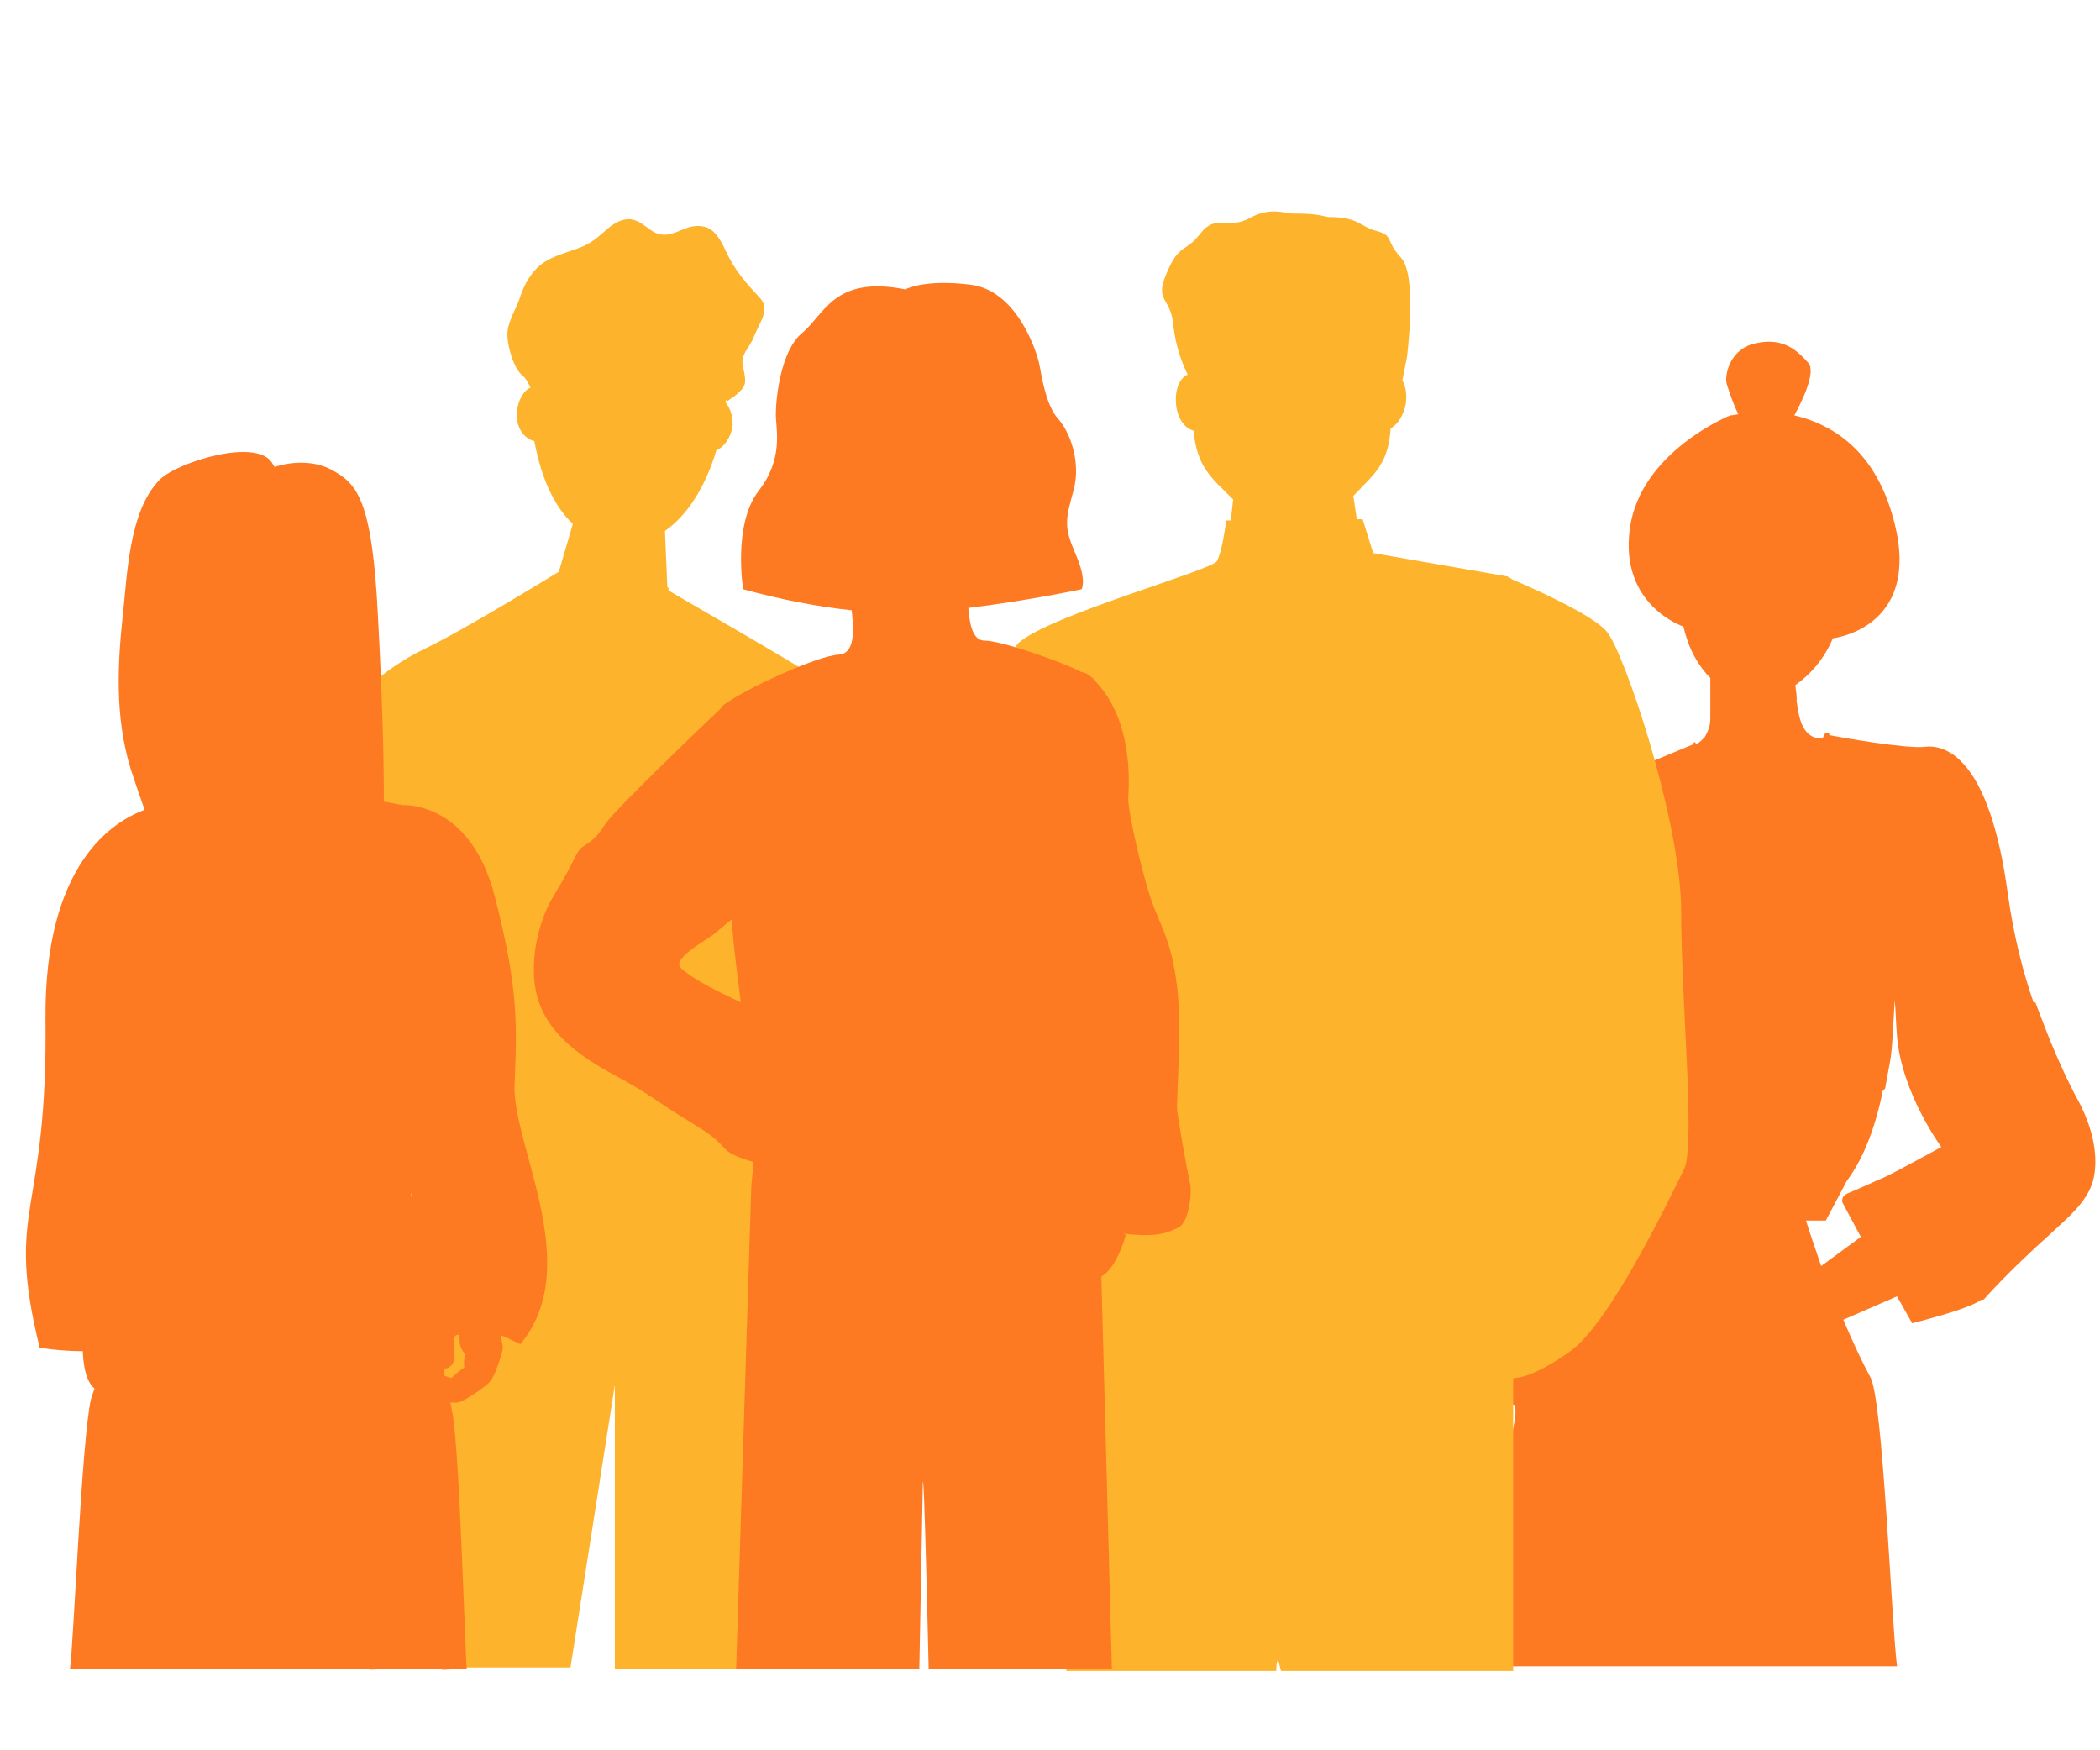 <?xml version="1.0" encoding="utf-8"?>
<!-- Generator: Adobe Illustrator 27.5.0, SVG Export Plug-In . SVG Version: 6.00 Build 0)  -->
<svg version="1.1" xmlns="http://www.w3.org/2000/svg" xmlns:xlink="http://www.w3.org/1999/xlink" x="0px" y="0px"
	 viewBox="0 0 180 150" style="enable-background:new 0 0 180 150;" xml:space="preserve">
<style type="text/css">
	.st0{fill:#FD7922;}
	.st1{fill:#FDB32B;}
</style>
<g id="Layer_1">
	<path class="st0" d="M177.9,93.9c-1.2-2.3-2.2-4.7-3.1-7.1c-0.1-0.3-0.2-0.5-0.3-0.8c0-0.1-0.1-0.1-0.2-0.1
		c-0.9-2.6-1.7-5.7-2.2-9.3c-1.6-11.8-5.4-12.8-7.1-12.6c-1.5,0.2-7.2-0.8-8.2-1c0-0.1,0-0.2-0.1-0.2c-0.1,0-0.2,0-0.3,0.1
		c-0.1,0.1-0.1,0.3-0.2,0.4c-1.7,0-2-1.7-2.2-3.2c0-0.1,0-0.2,0-0.3c0-0.4-0.1-0.7-0.1-1.1c1.3-0.9,2.5-2.3,3.2-4l0,0
		c0,0,8.3-0.9,4.9-11.2c-1.7-5.2-5.2-7.2-8.2-7.9c0.6-1.1,1.9-3.7,1.2-4.5c-0.9-1-2.1-2.2-4.4-1.7c-2.3,0.4-2.8,2.7-2.6,3.5
		c0.2,0.6,0.5,1.6,1,2.6c-0.5,0.1-0.7,0.1-0.7,0.1s-7.7,3.1-8.6,9.7c-0.9,6.6,4.6,8.4,4.6,8.4l0,0c0.4,1.8,1.2,3.3,2.3,4.4v0v3.5
		c0,0.6-0.2,1.1-0.5,1.6l0,0c0,0,0,0,0,0c-0.2,0.2-0.4,0.4-0.7,0.6c0-0.1-0.1-0.1-0.1-0.2c-0.1,0-0.2,0.1-0.2,0.2c0,0,0,0,0,0
		l-6,2.5l-1.8,0.7c0,0-3.5,1.9-4,4.6c-0.1,0.3-0.1,0.7-0.2,1c-0.1,0-0.2,0-0.2,0.1c0,0.1-2.1,5.2-3.3,7.8c-1.2,2.6-1.8,5.1-2.1,7.2
		c-0.3,2-1.3,11.2-1.4,11.3l-0.3,4.7c0,0,0,0,0,0l0.5,5.5c0,0.1,0,1.1,0.1,2c0.2,1.9,0.5,2.3,0.8,2.3l1.1,0.3l0.1,1.5
		c0,0-1.3,2.6-1.7,3.8c-0.4,1.2-0.7,1.8-0.7,2.4c0,0,0.6,2.4,1.2,2.9c0.5,0.4,1.5,1.1,2.1,1.4c0,0,0,0,0,0c-0.1,0.7-0.2,16.4-0.2,17
		h33.5c-0.5-4.1-1.2-23-2.3-24.8c-0.7-1.3-1.5-3-2.3-4.9l4.6-2l1.3,2.3c0,0,4.9-1.2,5.9-2c0,0,0,0,0,0c0,0,0.1,0,0.1,0
		c0.1,0,0.1,0,0.2-0.1c0,0,2-2.3,5.7-5.6l0.1-0.1c1.3-1.2,3-2.6,3.5-4.4C179.9,99.3,179.5,96.7,177.9,93.9z M131.4,113.9
		c0,0.2-0.1,0.3-0.1,0.5c0,0,0,0,0,0C131.3,114.2,131.3,114,131.4,113.9C131.4,113.8,131.4,113.8,131.4,113.9
		C131.4,113.9,131.4,113.9,131.4,113.9z M129,123.1c0,0,0.1-0.7-0.1-1.2c0,0,0.5-0.5,0.5-1.4c0,0,0.1-0.1,0.1-0.2
		c0.1,0,0.2,0.1,0.3,0.1c0.1,0.1,0.1,0.5,0.1,0.7c0,0.1-0.1,0.5-0.1,0.8c0,0,0,0,0,0v0c-0.1,0.5-0.2,1-0.2,1.5c0,0,0,0,0,0
		C129.4,123.4,129.2,123.2,129,123.1z M161.5,100.9c-0.5,0.2-2.2,1-3.2,1.4c-0.4,0.2-0.5,0.6-0.3,0.9l1.5,2.8l-3.4,2.5c0,0,0,0,0,0
		c-0.5-1.5-1-2.9-1.3-3.9h1.7l1.8-3.4c1.5-2,2.5-4.8,3.1-7.8c0,0,0,0,0,0c0,0,0,0,0,0c0.1,0,0.2-0.1,0.2-0.2c0,0,0.1-0.6,0.4-2.2
		c0.2-1,0.3-3.5,0.4-5.3c0.1,0.9,0.1,1.9,0.2,3.1c0.4,4.9,3.8,9.5,3.8,9.5S162.2,100.6,161.5,100.9z"/>
</g>
<g id="groupe">
	<g>
		<path class="st1" d="M75.6,85.5c-0.4-2.1-0.8-2.2-0.6-5c0.2-2.8-0.9-12.6-0.8-15.2c0.1-2.2-2.6-5.2-3.6-6.3
			c-0.1-0.4-0.3-0.7-0.5-0.8c-1.5-1.1-11.5-6.8-12.8-7.6c0-0.1,0-0.2,0-0.2c0,0-0.1-0.1-0.1-0.1l-0.2-4.7c0,0,0-0.1,0-0.1
			c2-1.4,3.5-3.9,4.4-6.9c0.7-0.3,1.3-1.2,1.4-2.2c0-0.8-0.2-1.4-0.6-1.9c0,0,0,0,0,0c0,0,0-0.1,0-0.1c0,0,0,0,0,0c0,0,0-0.1,0-0.1
			c0,0,0,0,0,0c0,0,0,0,0-0.1c0,0.1,0.1,0.2,0.1,0.2c0.2-0.1,0.4-0.3,0.6-0.4c1.1-0.9,1.1-1.1,0.8-2.5c-0.3-1.1,0.5-1.6,0.9-2.6
			c0.5-1.3,1.5-2.4,0.5-3.4c-1.2-1.3-2.1-2.3-2.9-4c-0.4-0.9-1-2-2-2.1c-1.6-0.3-2.7,1.4-4.3,0.4c-0.6-0.4-1.1-0.9-1.8-1
			c-0.7-0.1-1.4,0.3-1.9,0.7c-0.7,0.6-1.3,1.2-2.2,1.6c-1.4,0.6-2.9,0.8-4,1.9c-0.7,0.7-1.2,1.7-1.5,2.7c-0.3,0.8-0.9,1.8-1,2.7
			c-0.1,1,0.5,3.2,1.3,3.8c0.4,0.3,0.6,1,0.7,1c-0.7,0.3-1.1,1.2-1.2,2.1c-0.1,1.3,0.6,2.3,1.5,2.5c0.6,3.2,1.7,5.6,3.3,7.1L47.9,49
			c-1,0.6-8.3,5.1-11.7,6.7c-3.6,1.8-6,4.3-6.8,5.8c-0.8,1.5-2.8,2.8-2.6,3.8c0.1,0.9-3.2,5-3.9,8.4c-0.7,3.4-1.9,14.6-1.9,15
			c0,0.4,2.2,9.8,2.2,9.8s6.5,6.5,7.9,8c0.8,0.8,2.4,2,3.9,2.8l0,0l-0.3,2.4l-1.1,8.7l-0.2,1.9l-0.3,2.5l-0.3,2.6l-0.1,1L31.7,143
			l0,0.1l2.1-0.1c0,0,0,0,0-0.1h15.1l3.8-24.2c0,0,0,0,0,0V143h16.7v-37.6c1-0.2,1.8-0.5,2-1c0,0,3,0.9,3.6,1.2c0.6,0.3,1,3.9,1,3.9
			s1-0.7,2.4-3c1.4-2.3-0.6-5.6-0.8-10.2C77.5,91.7,76,87.6,75.6,85.5z"/>
		<path class="st1" d="M144.1,78.1c0-7.7-4.9-22.3-6.4-24c-1.2-1.4-6.3-3.7-8-4.4c-0.3-0.2-0.5-0.3-0.5-0.3l-11.5-2l-0.9-2.9h-0.5
			l-0.3-2c1.8-1.9,3-2.7,3.2-5.8c0.6-0.3,1.1-1.1,1.3-2.1c0.1-0.8,0-1.5-0.3-2l0,0l0.4-2c0,0,0.9-7-0.5-8.5
			c-1.4-1.5-0.6-1.9-2.1-2.3c-1.5-0.4-1.5-1.2-4.1-1.2c-0.4,0-0.6-0.3-3-0.3c-0.8,0-2-0.6-3.8,0.4c-1.8,1-2.9-0.4-4.2,1.3
			c-1.3,1.7-1.8,0.8-2.9,3.4c-1.1,2.6,0.4,1.9,0.6,4.7c0.2,1.6,0.7,3,1.2,4c-0.7,0.3-1.1,1.3-1,2.5c0.1,1.2,0.7,2.1,1.5,2.3
			c0.3,3.2,1.6,4.1,3.4,5.9l-0.2,1.8h-0.4c0,0-0.3,2.6-0.8,3.5c-0.5,0.8-14.3,4.6-17,7c-0.4,0.3-0.5,1.7-0.5,3.7
			c0,10.1,4.3,37.8,5.9,48c0,0,0,0,0,0c-0.2,0-0.4,0-0.6,0c-0.3,0-0.5,0-0.5,0s-0.4,25.5-0.2,36.4h18c0-0.3,0-0.6,0.1-0.9l0.1,0.1
			l0.2,0.8h19.9v-25.1c0,0,1.4,0.2,4.9-2.3c3.5-2.5,8.7-13.5,9.8-15.7C145.3,97.6,144.1,85.8,144.1,78.1z"/>
	</g>
	<g>
		<path class="st0" d="M42.4,76.8c-2.1-8.2-7.9-7.8-7.9-7.8s0,0,0,0l-1.6-0.3c0-1.5,0-6.6-0.5-15.8c-0.5-10.2-1.8-11.5-4.1-12.7
			c-2.2-1.1-4.7-0.2-4.7-0.2l-0.1,0c0-0.1-0.1-0.2-0.1-0.2c-1.2-2.4-8.2-0.2-9.7,1.3c-2.7,2.7-2.8,8.4-3.2,11.9
			c-0.5,4.7-0.6,9.3,1,13.8c0.3,0.9,0.6,1.8,0.9,2.6c-2.7,1-8.6,4.6-8.5,17.9c0.2,17.2-3.5,16-0.5,28.2c0,0,1.7,0.3,3.8,0.3
			c0,0-0.1,0-0.1,0c0,0,0,2.4,1,3.2l0,0l0,0c-0.1,0.3-0.2,0.6-0.3,0.9C7,123.3,6.3,141.1,6,143h31.9l0,0.1l2.1-0.1c0,0,0,0,0-0.1
			c-0.1-0.5-0.6-18.2-1.2-21.7c-0.1-0.3-0.1-0.7-0.2-1c0,0,0,0,0,0c0.2,0,0.5,0,0.6,0c0.4,0,1.9-1,2.6-1.6c0.7-0.5,1.3-3,1.3-3
			c0-0.3-0.1-0.7-0.2-1.2c1.1,0.5,1.7,0.8,1.7,0.8c5.5-6.6-0.6-16.9-0.5-22.1C44.3,88,44.5,84.9,42.4,76.8z M35.3,102.8
			c0-0.2-0.1-0.4-0.1-0.5v0c0,0,0,0,0,0c0,0,0.1,0,0.1-0.1C35.3,102.4,35.3,102.6,35.3,102.8C35.3,102.8,35.3,102.8,35.3,102.8
			C35.3,102.8,35.3,102.8,35.3,102.8z M9.2,115.9L9.2,115.9C9.2,115.9,9.2,115.9,9.2,115.9C9.1,115.9,9.2,115.9,9.2,115.9
			C9.2,115.9,9.2,115.9,9.2,115.9L9.2,115.9z M38.4,119.2C38.4,119.2,38.4,119.1,38.4,119.2l0.2,0C38.5,119.2,38.4,119.2,38.4,119.2
			z M39.8,117.2c-0.5,0.3-1.1,0.9-1.1,0.9s-0.4-0.1-0.6-0.2c0,0,0,0,0,0c0-0.2-0.1-0.4-0.1-0.6c0,0,0,0,0,0c0,0,0,0,0,0
			c0.5,0,0.8-0.3,0.9-0.7c0.1-0.4,0-1.2,0-1.4c0-0.2,0-0.6,0.1-0.7c0.1-0.1,0.2-0.1,0.3-0.1c0.1,0.2,0.1,0.3,0.1,0.3
			c-0.1,0.8,0.5,1.4,0.5,1.4C39.7,116.5,39.8,117.2,39.8,117.2z"/>
		<path class="st0" d="M100.9,95.2c-0.1-0.9,0.5-7.8-0.1-11.3c-0.5-3.5-1.4-4.7-2.1-6.7c-0.7-2-2-7.4-2-8.8c0.1-1.4,0.4-6.9-3-10.2
			c0-0.1,0-0.1,0-0.1s-0.1,0-0.2-0.1c0,0-0.1-0.1-0.1-0.1c-0.3-0.2-0.5-0.3-0.7-0.3c-1.7-0.9-6.9-2.7-8.3-2.7
			c-1.1,0-1.3-1.6-1.4-2.8c5-0.6,9.7-1.6,9.7-1.6s0.5-0.7-0.5-3c-1-2.3-0.9-2.9-0.2-5.4c0.7-2.5-0.3-5.1-1.3-6.2s-1.4-3.5-1.6-4.6
			c-0.2-1.1-1.9-6.4-5.9-6.9c-4-0.5-5.6,0.4-5.6,0.4c-6.1-1.2-6.9,2.1-8.8,3.7c-1.9,1.5-2.3,5.7-2.3,7c0,1.3,0.7,3.8-1.5,6.6
			c-2.2,2.9-1.3,8.4-1.3,8.4c3.3,0.9,6.4,1.5,9.3,1.8c0.1,1,0.5,3.7-1.1,3.8c-1.9,0.1-8.1,3-9.7,4.2c-0.2,0.1-0.3,0.2-0.4,0.4
			c-1.8,1.7-9.1,8.7-9.9,9.9c-0.8,1.3-1.4,1.6-2,2c-0.6,0.5-0.4,0.8-2.4,4.1c-1.5,2.4-2.3,6.4-1.3,9.2c1,2.9,3.8,4.8,6.4,6.2
			c2.8,1.5,3.3,2,5.5,3.4c2.2,1.4,2.8,1.6,4,2.9c0.5,0.6,1.6,0.9,2.5,1.2l0,0l-0.2,2L63.1,143h15.7l0.3-15.9
			c0.1-1.8,0.5,15.9,0.5,15.9h15.7l-0.9-33.6l0,0c1.4-0.8,2.1-3.6,2.1-3.6c-0.1,0-0.2-0.1-0.4-0.1c3.3,0.4,4-0.1,4.9-0.5
			c0.9-0.4,1.2-3,1-3.8C101.7,100.1,101,96,100.9,95.2z M61.4,79.9c0.2-0.2,0.7-0.6,1.3-1.1c0.2,2.4,0.5,4.8,0.8,7.1
			c-1.9-0.9-4-1.9-5.1-2.9C57.4,82.2,60.7,80.5,61.4,79.9z"/>
	</g>
</g>
</svg>